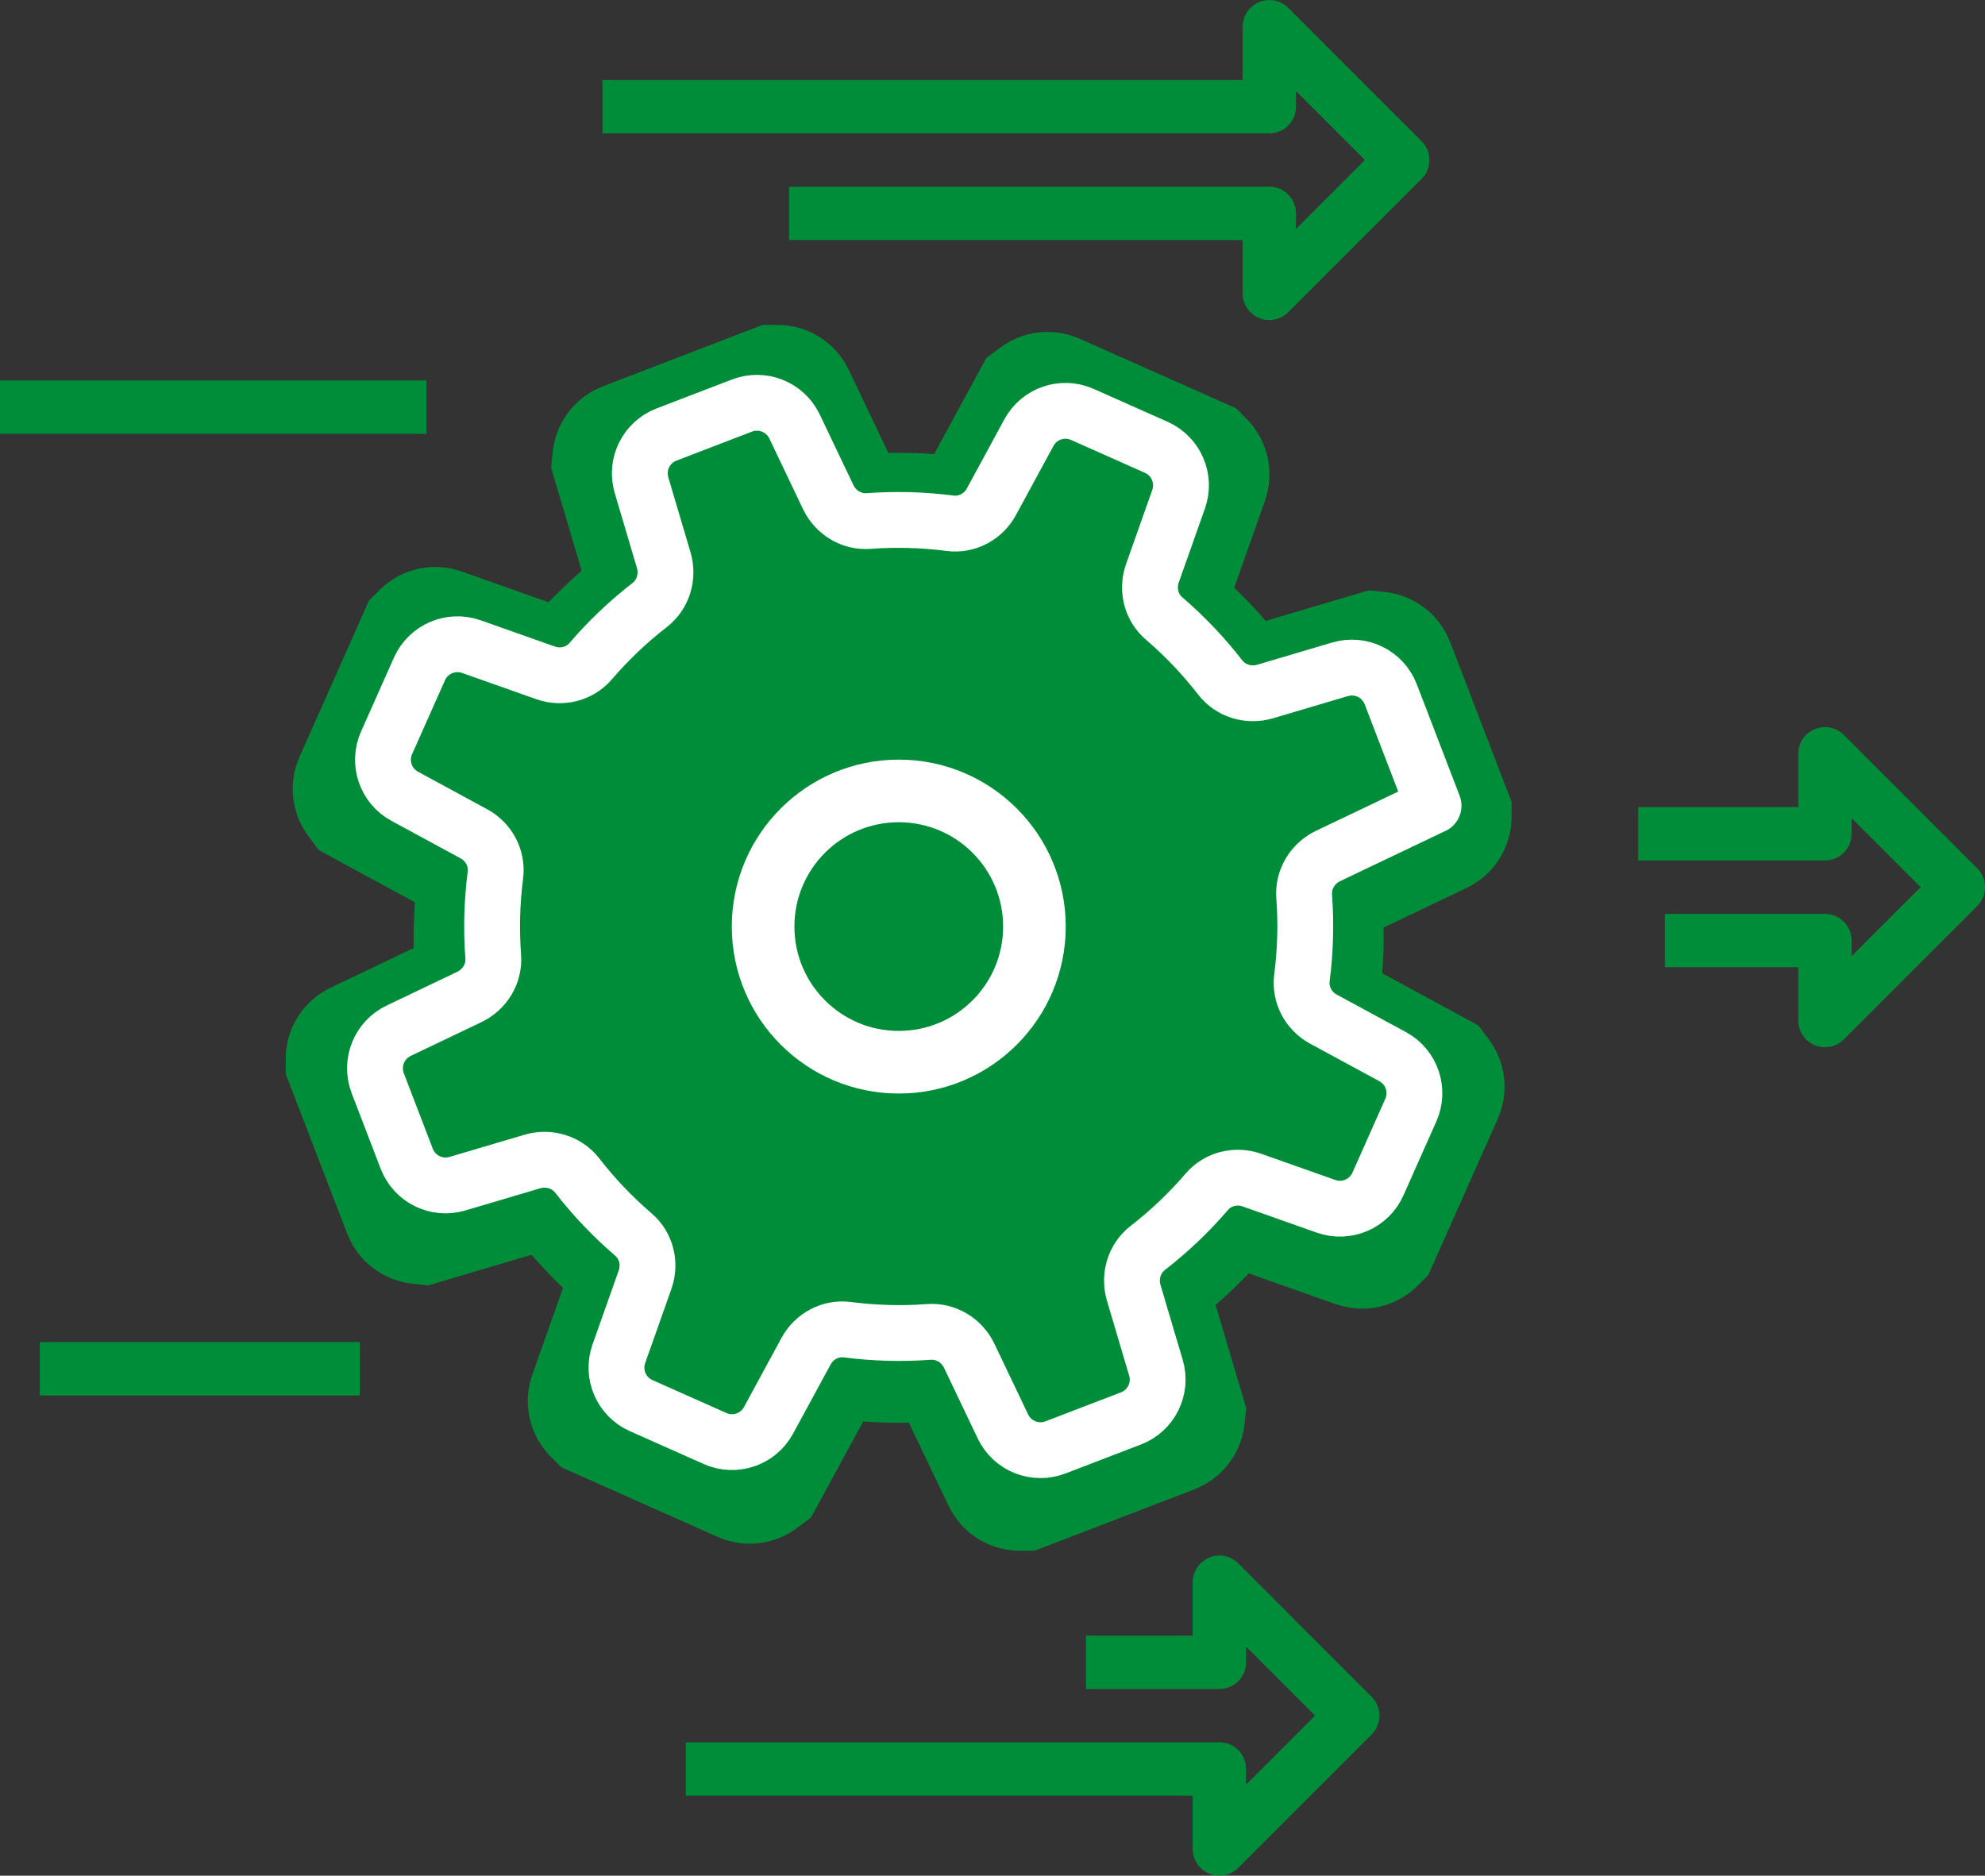 <?xml version="1.0" encoding="UTF-8"?>
<svg id="Layer_1" xmlns="http://www.w3.org/2000/svg" viewBox="0 0 310.04 293">
  <rect x="0" y="0" width="310.04" height="293" fill="#333333" stroke="none"/>
  <defs>
    <style>
      .cls-1 {
        stroke-width: 8.33px;
      }

      .cls-1, .cls-2, .cls-3 {
        fill: none;
      }

      .cls-1, .cls-4 {
        stroke: #008d39;
      }

      .cls-1, .cls-3 {
        stroke-linejoin: round;
      }

      .cls-2 {
        stroke-width: 9.78px;
      }

      .cls-2, .cls-4 {
        stroke-miterlimit: 10;
      }

      .cls-2, .cls-3 {
        stroke: #fff;
      }

      .cls-4 {
        fill: #008d39;
        stroke-width: 24.46px;
      }

      .cls-3 {
        stroke-width: 8.72px;
      }
    </style>
  </defs>
  <path class="cls-4" d="M202.73,158.8l20,10.86s.06.08.04.12l-9.94,22.36s-.07.07-.12.05l-21.46-7.59s-.08,0-.11.03c-4.19,5.61-9.34,10.55-15.33,14.58-.03.02-.05.06-.04.1l6.46,21.8s-.01.1-.06.12l-22.85,8.78s-.1,0-.12-.05l-9.79-20.52s-.06-.06-.1-.05c-7.14,1.02-14.27.79-21.15-.56-.04,0-.08.01-.1.05l-10.86,19.99s-.08.06-.12.04l-22.36-9.96s-.07-.07-.05-.12l7.59-21.45s0-.08-.03-.11c-5.61-4.2-10.55-9.34-14.58-15.32-.02-.03-.06-.05-.1-.04l-21.79,6.46s-.1-.01-.12-.06l-8.79-22.86s0-.1.05-.12l20.52-9.79s.06-.06.05-.1c-1.02-7.14-.79-14.27.56-21.15,0-.04-.01-.08-.05-.1l-19.99-10.86s-.06-.08-.04-.12l9.94-22.36s.07-.07.12-.05l21.46,7.59s.08,0,.11-.03c4.2-5.61,9.34-10.55,15.33-14.58.03-.02.05-.06.04-.1l-6.46-21.8s.01-.1.06-.12l22.85-8.78s.1,0,.12.05l9.79,20.52s.06.06.1.05c7.14-1.02,14.27-.79,21.15.56.04,0,.08-.01.1-.05l10.86-19.99s.08-.06.12-.04l22.36,9.94s.07.07.05.12l-7.59,21.45s0,.08.03.11c5.61,4.21,10.55,9.35,14.58,15.35.02.03.06.05.1.04l21.8-6.46s.1.01.12.06l8.78,22.85s0,.1-.05.12l-20.52,9.79s-.06.06-.05.1c1.02,7.14.79,14.29-.57,21.15,0,.04.01.08.05.1Z"/>
  <polyline class="cls-1" points="94.09 16.67 198.26 16.67 198.26 4.17 219.09 25 198.26 45.83 198.26 33.33 123.25 33.33"/>
  <polyline class="cls-1" points="255.87 130.25 285.04 130.25 285.04 117.75 305.88 138.58 285.04 159.42 285.04 146.92 260.04 146.92"/>
  <polyline class="cls-1" points="169.62 259.67 190.46 259.67 190.46 247.16 211.29 268 190.46 288.83 190.46 276.33 107.12 276.33"/>
  <line class="cls-1" x1="6.21" y1="213.81" x2="56.21" y2="213.81"/>
  <line class="cls-1" y1="63.6" x2="66.61" y2="63.6"/>
  <path class="cls-2" d="M119.19,144.74c0,11.7,9.48,21.19,21.19,21.19s21.19-9.49,21.19-21.19-9.48-21.19-21.19-21.19-21.19,9.49-21.19,21.19h0Z"/>
  <path class="cls-3" d="M223.91,125.86l-6.69-17.41c-1.22-3.17-4.66-4.86-7.91-3.9l-11.71,3.47c-2.56.76-5.37-.08-7.01-2.19-2.63-3.4-5.58-6.48-8.78-9.23-2.01-1.72-2.7-4.53-1.82-7.03l4.1-11.59c1.13-3.2-.39-6.72-3.48-8.1l-11.55-5.14c-3.1-1.38-6.74-.14-8.35,2.84l-5.86,10.8c-1.26,2.33-3.82,3.7-6.44,3.36-4.19-.54-8.45-.67-12.73-.35-2.67.2-5.17-1.32-6.32-3.74l-5.26-11.03c-1.46-3.06-5.03-4.48-8.2-3.27l-11.8,4.53c-3.17,1.22-4.86,4.66-3.9,7.91l3.47,11.71c.76,2.57-.08,5.37-2.19,7.01-3.4,2.63-6.48,5.58-9.23,8.78-1.72,2.01-4.54,2.7-7.03,1.82l-11.59-4.1c-3.2-1.13-6.73.39-8.11,3.48l-5.14,11.55c-1.38,3.1-.14,6.74,2.84,8.35l10.8,5.86c2.33,1.26,3.69,3.81,3.36,6.44-.54,4.19-.66,8.45-.34,12.73.2,2.67-1.32,5.17-3.74,6.32l-11.03,5.27c-3.06,1.46-4.48,5.03-3.27,8.2l4.53,11.8c1.22,3.17,4.66,4.86,7.91,3.9l11.71-3.47c2.56-.76,5.37.08,7.01,2.19,2.63,3.39,5.58,6.48,8.78,9.22,2.01,1.72,2.7,4.53,1.82,7.03l-4.1,11.59c-1.13,3.2.39,6.72,3.48,8.1l11.55,5.14c3.1,1.38,6.74.14,8.35-2.84l5.86-10.8c1.26-2.33,3.82-3.7,6.44-3.36,4.19.54,8.45.67,12.73.35,2.67-.2,5.17,1.32,6.32,3.74l5.26,11.03c1.46,3.06,5.03,4.48,8.2,3.27l11.8-4.53c3.17-1.22,4.86-4.66,3.9-7.91l-3.47-11.71c-.76-2.57.08-5.37,2.19-7.01,3.4-2.63,6.48-5.58,9.23-8.78,1.72-2.01,4.54-2.7,7.03-1.82l11.59,4.1c3.2,1.13,6.73-.39,8.1-3.48l5.14-11.55c1.38-3.1.14-6.74-2.84-8.35l-10.81-5.86c-2.33-1.26-3.7-3.82-3.36-6.44.54-4.19.67-8.45.35-12.73-.2-2.67,1.33-5.17,3.74-6.32l16.45-7.85h0Z"/>
</svg>